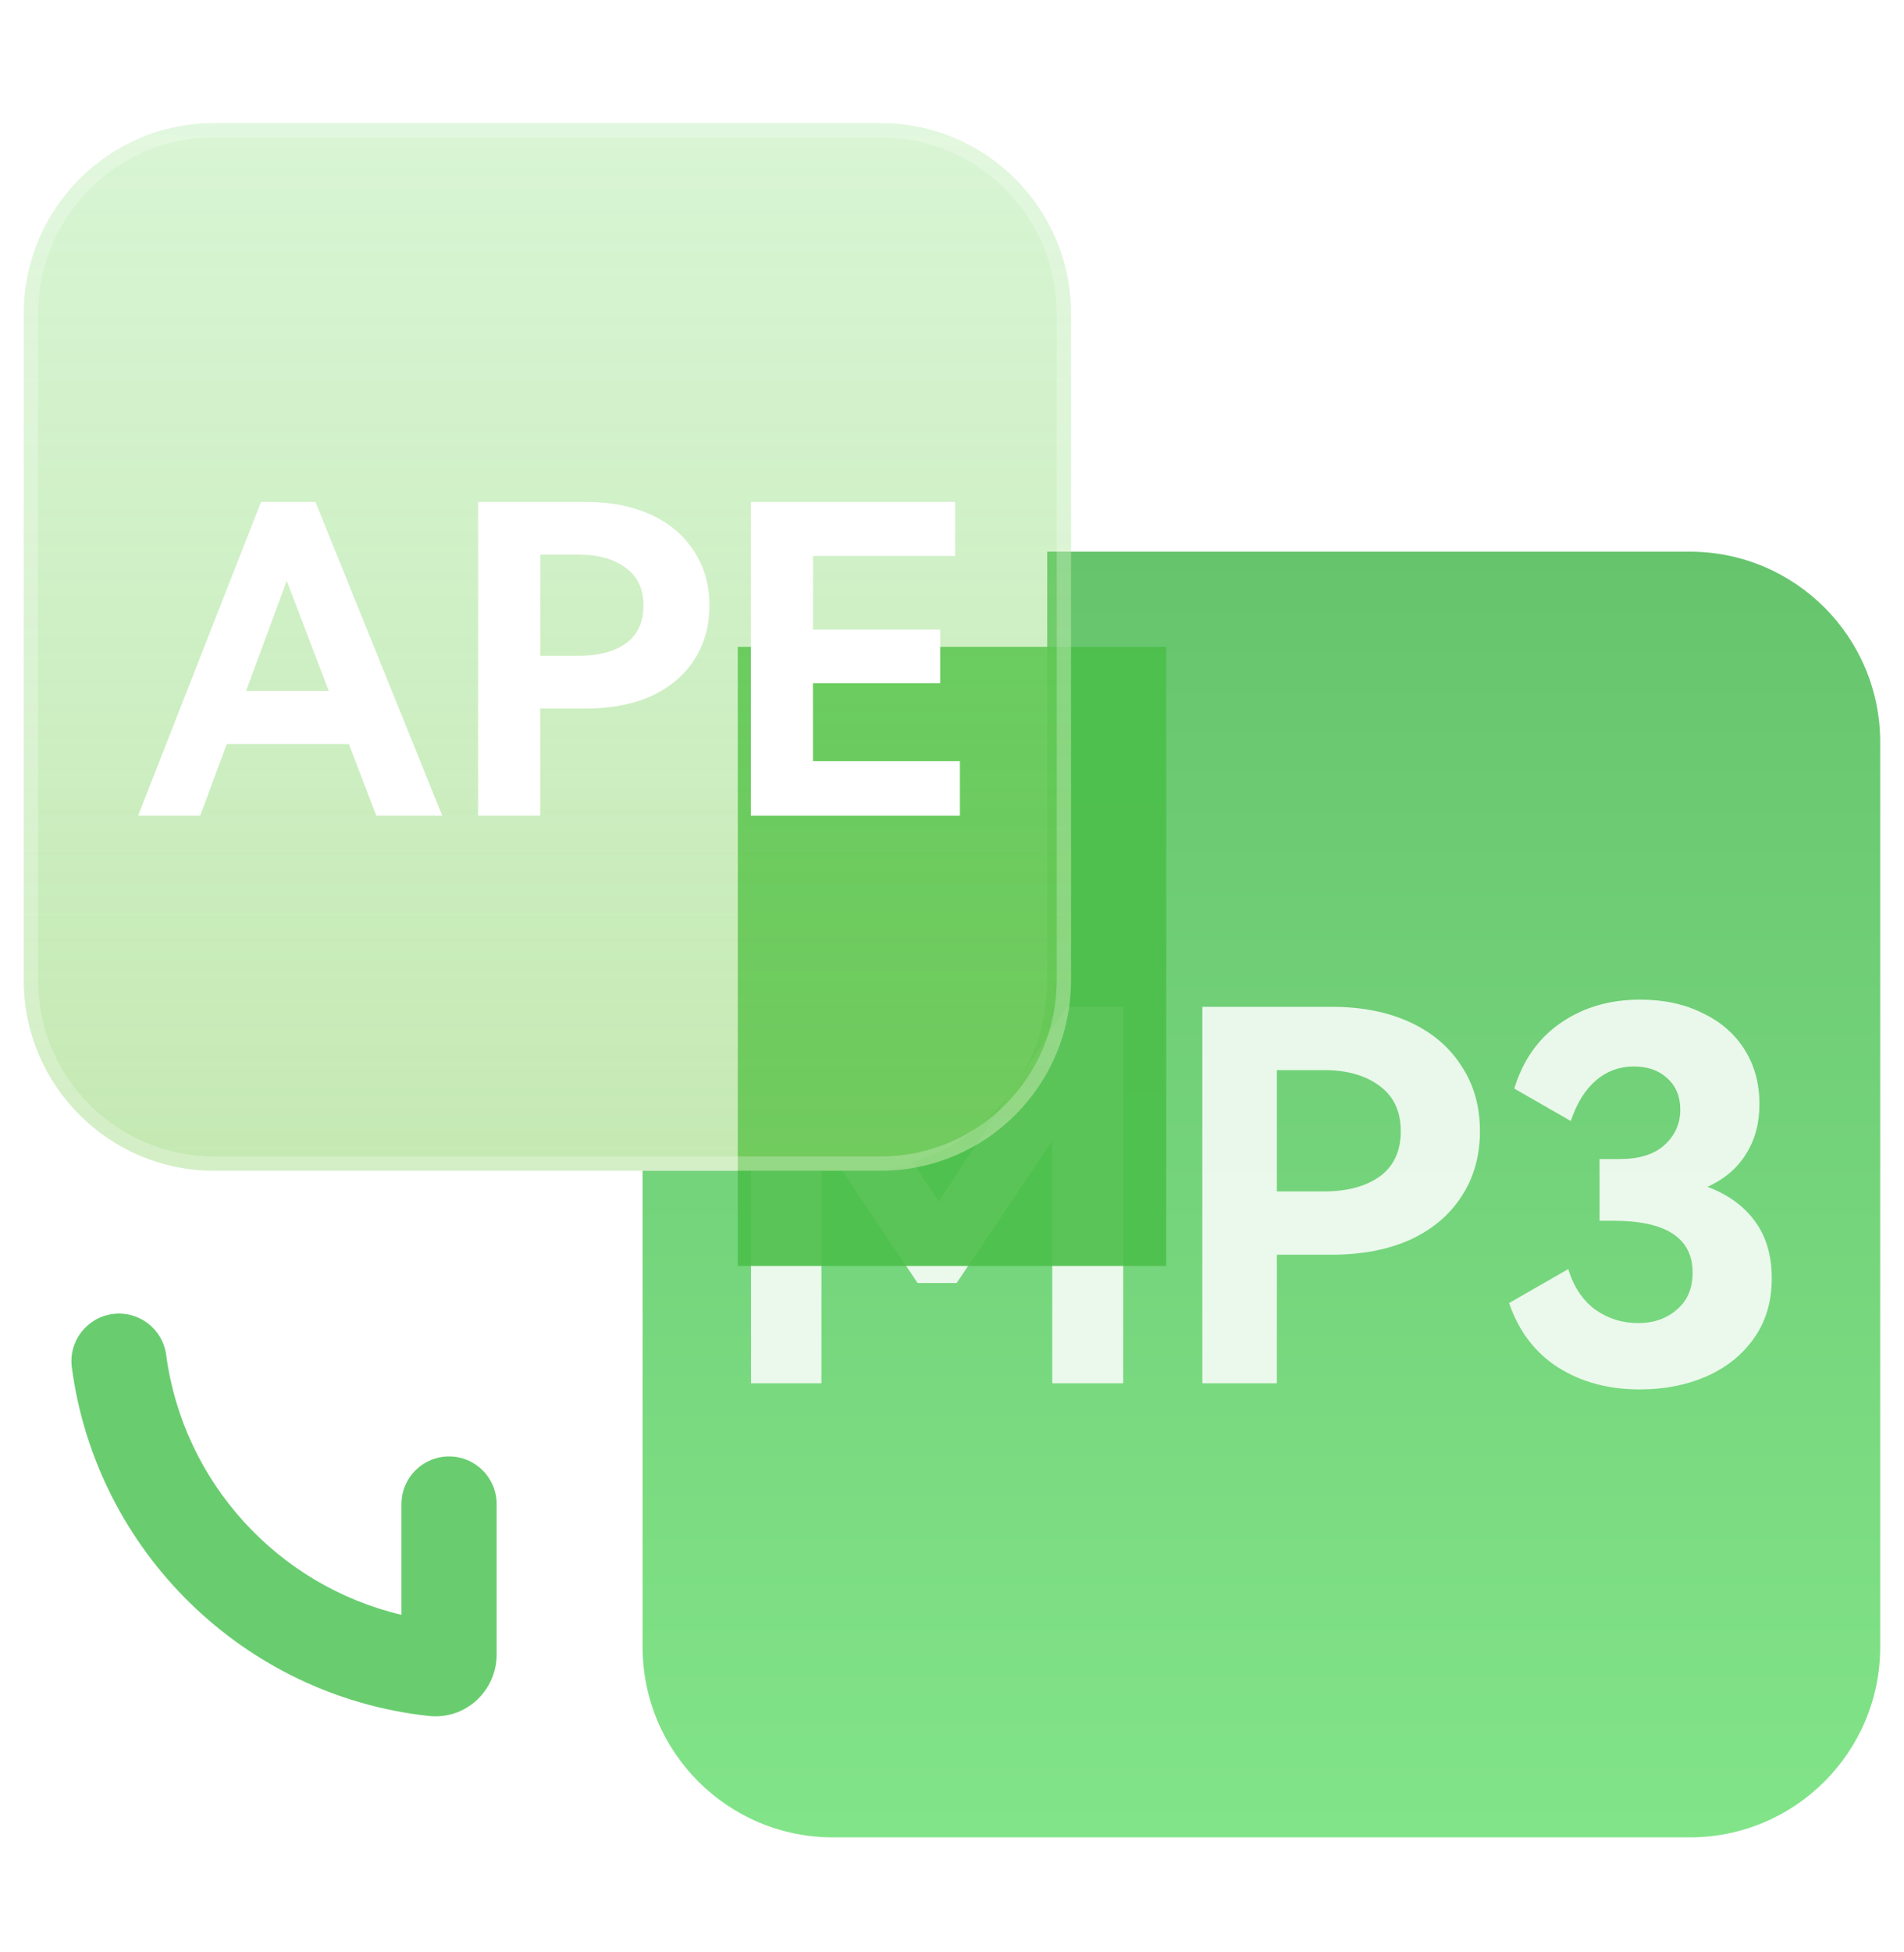 <svg width="40" height="41" viewBox="0 0 40 41" fill="none" xmlns="http://www.w3.org/2000/svg">
<path d="M18 24.585C20.209 24.585 22 22.794 22 20.585V11.585H35.5C37.709 11.585 39.5 13.376 39.5 15.585V34.585C39.5 36.794 37.709 38.585 35.5 38.585H17.5C15.291 38.585 13.5 36.794 13.5 34.585V24.585H18Z" fill="url(#paint0_linear_528_1462)"/>
<path d="M35.872 24.923C36.312 25.089 36.646 25.334 36.877 25.658C37.107 25.974 37.222 26.37 37.222 26.846C37.222 27.335 37.096 27.756 36.844 28.109C36.6 28.455 36.265 28.721 35.84 28.909C35.422 29.088 34.958 29.178 34.447 29.178C33.792 29.178 33.219 29.024 32.73 28.714C32.247 28.404 31.905 27.954 31.704 27.364L32.946 26.651C33.061 27.026 33.252 27.31 33.518 27.505C33.784 27.692 34.083 27.785 34.414 27.785C34.738 27.785 35.008 27.692 35.224 27.505C35.448 27.317 35.559 27.058 35.559 26.727C35.559 26 35.005 25.636 33.896 25.636H33.604V24.34H34.026C34.436 24.34 34.749 24.243 34.965 24.049C35.188 23.847 35.3 23.599 35.3 23.303C35.3 23.03 35.21 22.81 35.03 22.645C34.85 22.479 34.616 22.396 34.328 22.396C34.018 22.396 33.748 22.497 33.518 22.698C33.295 22.893 33.122 23.174 33 23.541L31.812 22.86C31.999 22.256 32.326 21.795 32.794 21.478C33.262 21.154 33.817 20.992 34.458 20.992C34.954 20.992 35.39 21.086 35.764 21.273C36.146 21.453 36.441 21.709 36.65 22.04C36.859 22.371 36.963 22.753 36.963 23.184C36.963 23.588 36.87 23.937 36.682 24.232C36.502 24.527 36.232 24.758 35.872 24.923Z" fill="white" fill-opacity="0.85"/>
<path d="M27.981 21.143C28.607 21.143 29.154 21.251 29.622 21.467C30.09 21.683 30.45 21.989 30.702 22.385C30.962 22.774 31.091 23.231 31.091 23.757C31.091 24.275 30.962 24.733 30.702 25.128C30.45 25.517 30.09 25.82 29.622 26.036C29.154 26.244 28.607 26.349 27.981 26.349H26.825V29.049H25.259V21.143H27.981ZM27.808 25.02C28.298 25.02 28.69 24.916 28.985 24.707C29.28 24.491 29.428 24.174 29.428 23.757C29.428 23.339 29.28 23.023 28.985 22.806C28.69 22.583 28.298 22.472 27.808 22.472H26.825V25.02H27.808Z" fill="white" fill-opacity="0.85"/>
<path d="M22.409 21.143H23.597V29.049H22.106V23.951L20.098 26.943H19.277L17.257 23.93V29.049H15.777V21.143H17.02L19.72 25.236L22.409 21.143Z" fill="white" fill-opacity="0.85"/>
<g filter="url(#filter0_bdf_528_1462)">
<rect x="13.5" y="11.585" width="9" height="13" fill="#4CBF4A" fill-opacity="0.9"/>
</g>
<path opacity="0.8" d="M0.5 6.585C0.5 4.376 2.291 2.585 4.5 2.585H18.5C20.709 2.585 22.5 4.376 22.5 6.585V20.585C22.5 22.794 20.709 24.585 18.5 24.585H4.5C2.291 24.585 0.5 22.794 0.5 20.585V6.585Z" fill="url(#paint1_linear_528_1462)" fill-opacity="0.6"/>
<path opacity="0.6" fill-rule="evenodd" clip-rule="evenodd" d="M18.5 2.885H4.5C2.457 2.885 0.8 4.542 0.8 6.585V20.585C0.8 22.629 2.457 24.285 4.5 24.285H18.5C20.544 24.285 22.2 22.629 22.2 20.585V6.585C22.2 4.542 20.544 2.885 18.5 2.885ZM4.5 2.585C2.291 2.585 0.5 4.376 0.5 6.585V20.585C0.5 22.794 2.291 24.585 4.5 24.585H18.5C20.709 24.585 22.5 22.794 22.5 20.585V6.585C22.5 4.376 20.709 2.585 18.5 2.585H4.5Z" fill="white" fill-opacity="0.42"/>
<path fill-rule="evenodd" clip-rule="evenodd" d="M2.368 27.594C2.915 27.521 3.418 27.906 3.491 28.453C3.848 31.134 5.842 33.299 8.434 33.911V31.585C8.434 31.033 8.882 30.585 9.434 30.585C9.986 30.585 10.434 31.033 10.434 31.585V34.748C10.434 35.488 9.799 36.121 9.007 36.035C5.121 35.613 2.023 32.575 1.509 28.717C1.436 28.17 1.82 27.667 2.368 27.594Z" fill="#69CD6F"/>
<path d="M19.752 14.348H17.079V15.986H20.166V17.129H15.774V10.541H20.067V11.675H17.079V13.223H19.752V14.348Z" fill="white"/>
<path d="M12.312 10.541C12.834 10.541 13.29 10.631 13.68 10.811C14.07 10.991 14.37 11.246 14.58 11.576C14.796 11.9 14.904 12.281 14.904 12.719C14.904 13.151 14.796 13.532 14.58 13.862C14.37 14.186 14.07 14.438 13.68 14.618C13.29 14.792 12.834 14.879 12.312 14.879H11.349V17.129H10.044V10.541H12.312ZM12.168 13.772C12.576 13.772 12.903 13.685 13.149 13.511C13.395 13.331 13.518 13.067 13.518 12.719C13.518 12.371 13.395 12.107 13.149 11.927C12.903 11.741 12.576 11.648 12.168 11.648H11.349V13.772H12.168Z" fill="white"/>
<path d="M6.627 10.541L9.291 17.129H7.905L7.329 15.626H4.764L4.206 17.129H2.901L5.484 10.541H6.627ZM6.906 14.51L6.024 12.197L5.169 14.51H6.906Z" fill="white"/>
<defs>
<filter id="filter0_bdf_528_1462" x="3.5" y="1.585" width="33" height="37" filterUnits="userSpaceOnUse" color-interpolation-filters="sRGB">
<feFlood flood-opacity="0" result="BackgroundImageFix"/>
<feGaussianBlur in="BackgroundImageFix" stdDeviation="1.5"/>
<feComposite in2="SourceAlpha" operator="in" result="effect1_backgroundBlur_528_1462"/>
<feColorMatrix in="SourceAlpha" type="matrix" values="0 0 0 0 0 0 0 0 0 0 0 0 0 0 0 0 0 0 127 0" result="hardAlpha"/>
<feOffset dx="2" dy="2"/>
<feGaussianBlur stdDeviation="6"/>
<feColorMatrix type="matrix" values="0 0 0 0 0.405 0 0 0 0 0.879 0 0 0 0 0.396 0 0 0 0.8 0"/>
<feBlend mode="normal" in2="effect1_backgroundBlur_528_1462" result="effect2_dropShadow_528_1462"/>
<feBlend mode="normal" in="SourceGraphic" in2="effect2_dropShadow_528_1462" result="shape"/>
<feGaussianBlur stdDeviation="1.5" result="effect3_foregroundBlur_528_1462"/>
</filter>
<linearGradient id="paint0_linear_528_1462" x1="26.5" y1="11.585" x2="26.5" y2="38.585" gradientUnits="userSpaceOnUse">
<stop stop-color="#66C46D"/>
<stop offset="1" stop-color="#82E489"/>
</linearGradient>
<linearGradient id="paint1_linear_528_1462" x1="11.5" y1="2.585" x2="11.5" y2="24.585" gradientUnits="userSpaceOnUse">
<stop stop-color="#7ADB6A" stop-opacity="0.6"/>
<stop offset="1" stop-color="#87D161"/>
</linearGradient>
</defs>
</svg>
